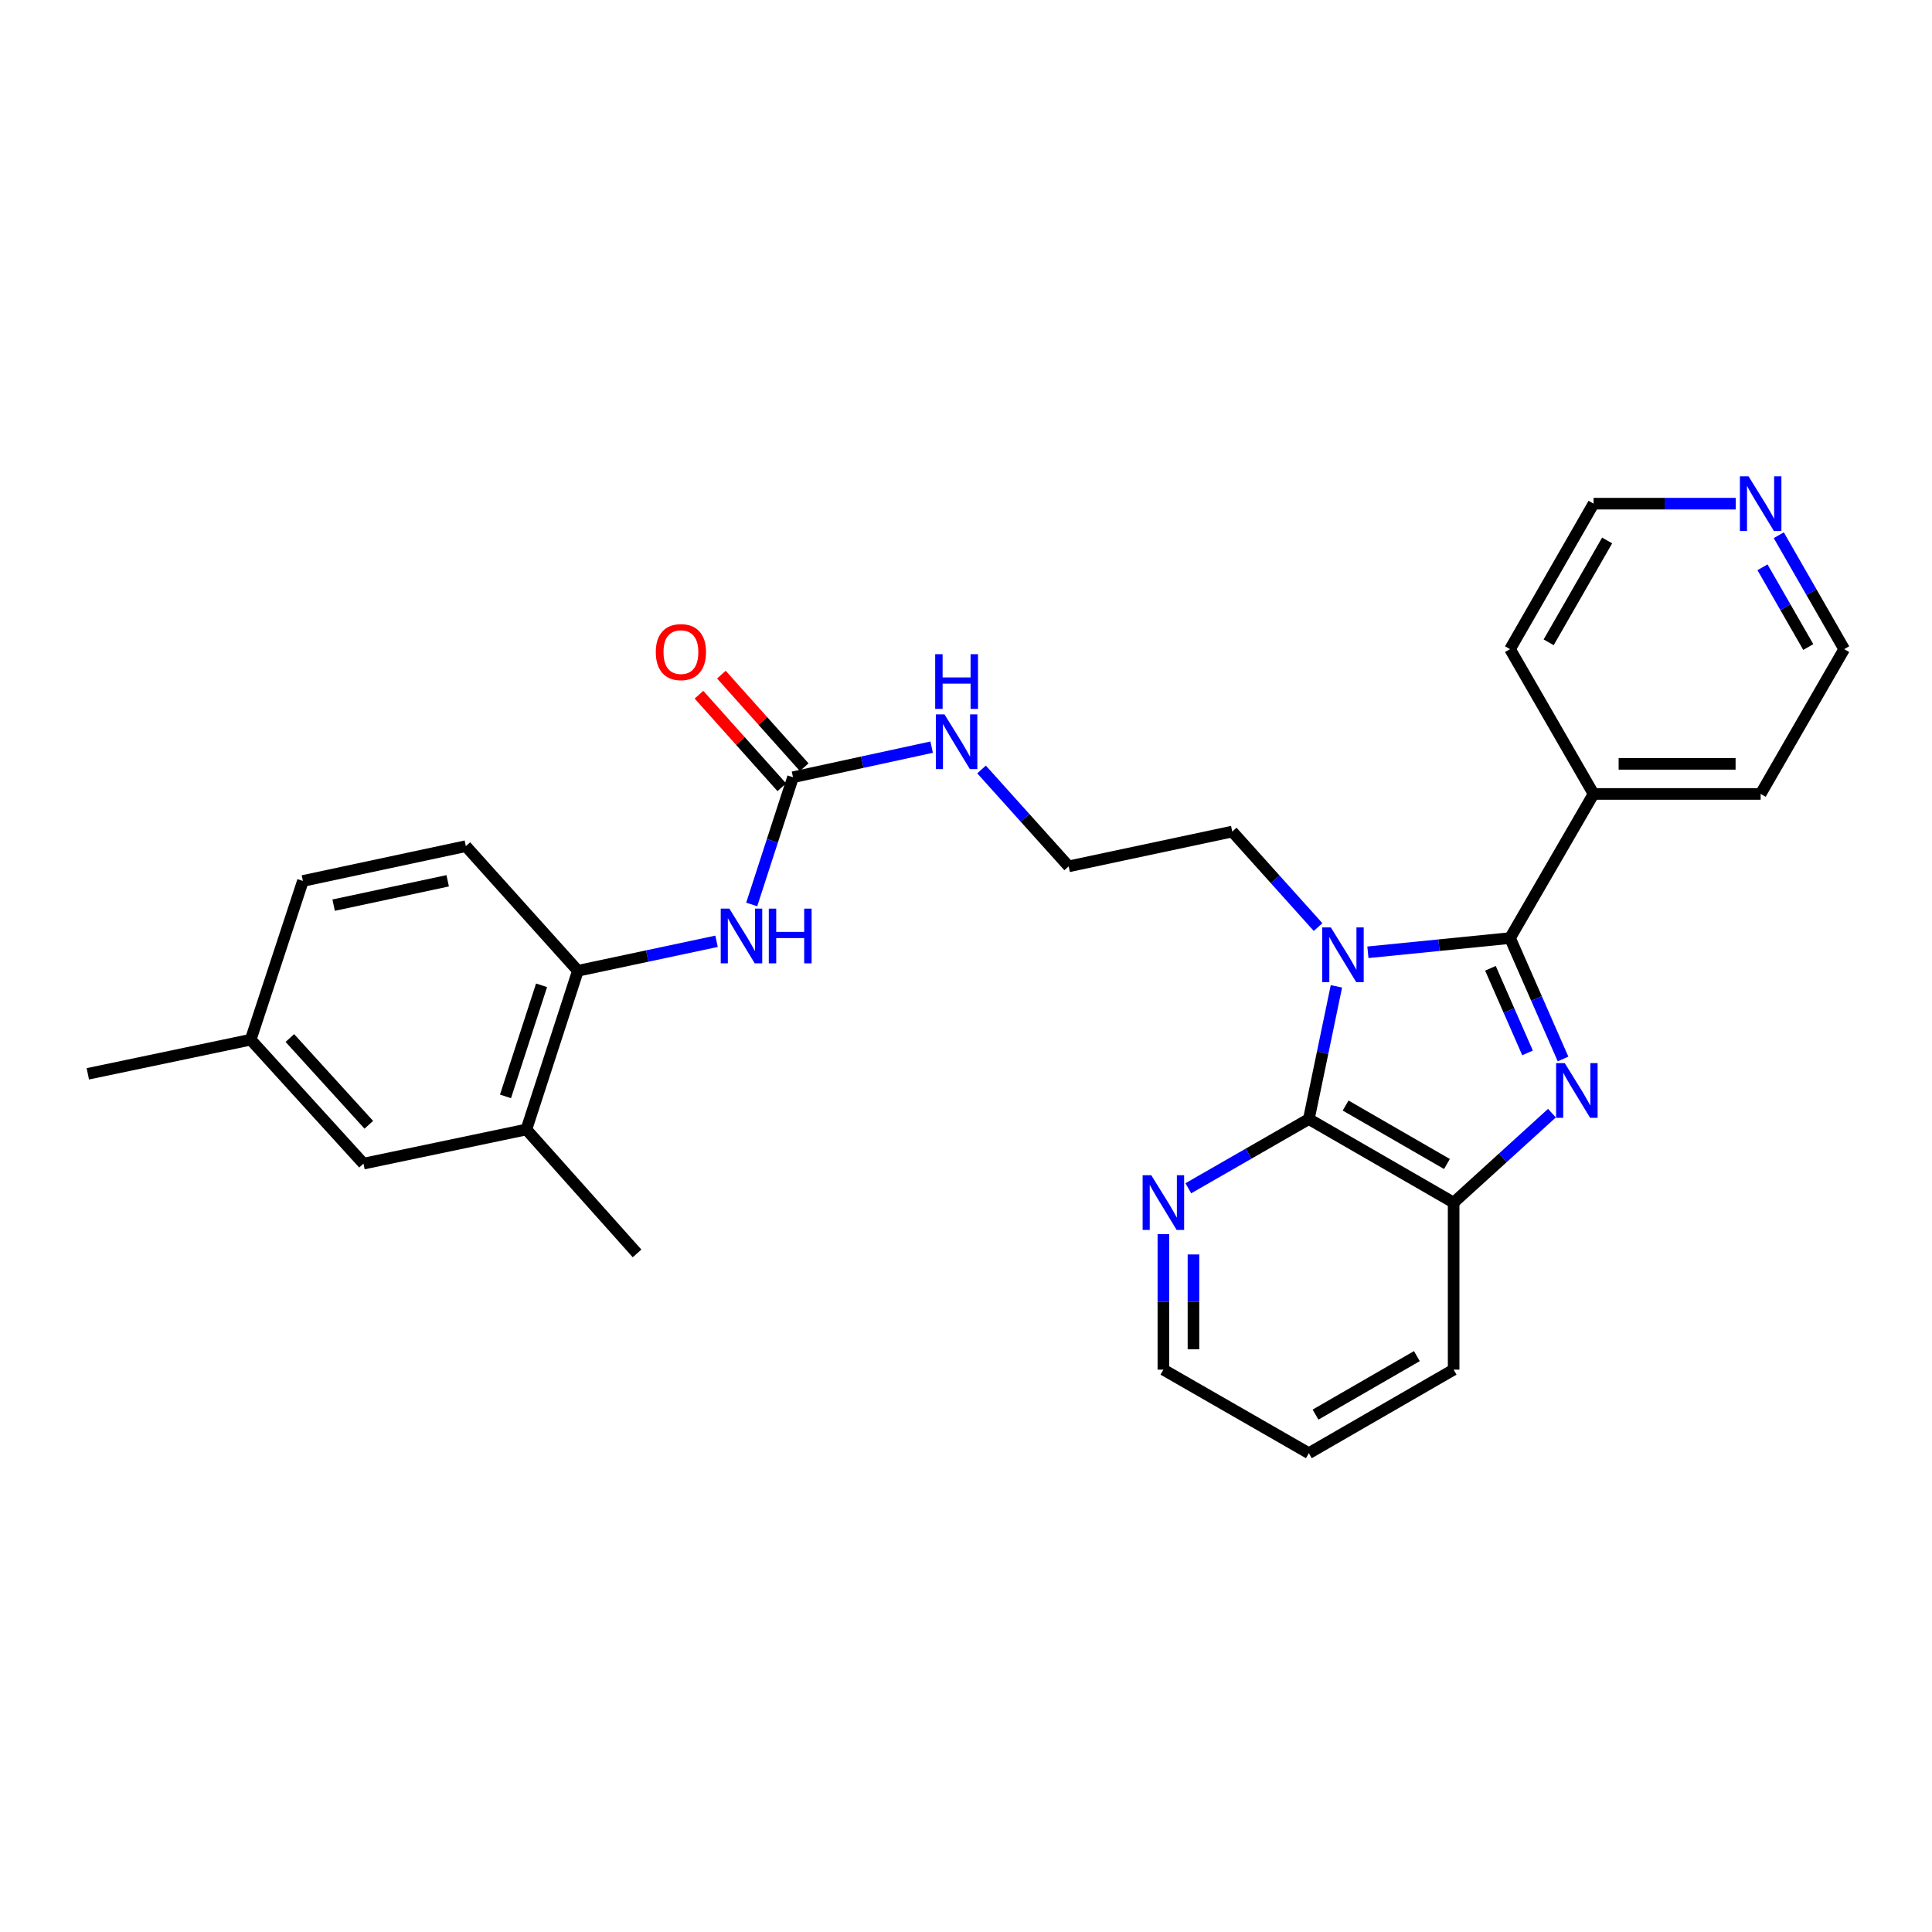 <?xml version='1.0' encoding='iso-8859-1'?>
<svg version='1.1' baseProfile='full'
              xmlns='http://www.w3.org/2000/svg'
                      xmlns:rdkit='http://www.rdkit.org/xml'
                      xmlns:xlink='http://www.w3.org/1999/xlink'
                  xml:space='preserve'
width='1000px' height='1000px' viewBox='0 0 1000 1000'>
<!-- END OF HEADER -->
<rect style='opacity:1.0;fill:#FFFFFF;stroke:none' width='1000' height='1000' x='0' y='0'> </rect>
<path class='bond-0' d='M 708.027,492.904 L 744.811,489.225' style='fill:none;fill-rule:evenodd;stroke:#0000FF;stroke-width:6px;stroke-linecap:butt;stroke-linejoin:miter;stroke-opacity:1' />
<path class='bond-0' d='M 744.811,489.225 L 781.594,485.545' style='fill:none;fill-rule:evenodd;stroke:#000000;stroke-width:6px;stroke-linecap:butt;stroke-linejoin:miter;stroke-opacity:1' />
<path class='bond-2' d='M 691.723,510.527 L 684.591,544.875' style='fill:none;fill-rule:evenodd;stroke:#0000FF;stroke-width:6px;stroke-linecap:butt;stroke-linejoin:miter;stroke-opacity:1' />
<path class='bond-2' d='M 684.591,544.875 L 677.458,579.222' style='fill:none;fill-rule:evenodd;stroke:#000000;stroke-width:6px;stroke-linecap:butt;stroke-linejoin:miter;stroke-opacity:1' />
<path class='bond-15' d='M 682.231,479.855 L 660.022,455.135' style='fill:none;fill-rule:evenodd;stroke:#0000FF;stroke-width:6px;stroke-linecap:butt;stroke-linejoin:miter;stroke-opacity:1' />
<path class='bond-15' d='M 660.022,455.135 L 637.813,430.415' style='fill:none;fill-rule:evenodd;stroke:#000000;stroke-width:6px;stroke-linecap:butt;stroke-linejoin:miter;stroke-opacity:1' />
<path class='bond-1' d='M 781.594,485.545 L 795.311,516.831' style='fill:none;fill-rule:evenodd;stroke:#000000;stroke-width:6px;stroke-linecap:butt;stroke-linejoin:miter;stroke-opacity:1' />
<path class='bond-1' d='M 795.311,516.831 L 809.027,548.117' style='fill:none;fill-rule:evenodd;stroke:#0000FF;stroke-width:6px;stroke-linecap:butt;stroke-linejoin:miter;stroke-opacity:1' />
<path class='bond-1' d='M 771.448,501.183 L 781.05,523.083' style='fill:none;fill-rule:evenodd;stroke:#000000;stroke-width:6px;stroke-linecap:butt;stroke-linejoin:miter;stroke-opacity:1' />
<path class='bond-1' d='M 781.05,523.083 L 790.651,544.983' style='fill:none;fill-rule:evenodd;stroke:#0000FF;stroke-width:6px;stroke-linecap:butt;stroke-linejoin:miter;stroke-opacity:1' />
<path class='bond-9' d='M 781.594,485.545 L 824.83,410.942' style='fill:none;fill-rule:evenodd;stroke:#000000;stroke-width:6px;stroke-linecap:butt;stroke-linejoin:miter;stroke-opacity:1' />
<path class='bond-28' d='M 803.284,576.163 L 777.841,599.31' style='fill:none;fill-rule:evenodd;stroke:#0000FF;stroke-width:6px;stroke-linecap:butt;stroke-linejoin:miter;stroke-opacity:1' />
<path class='bond-28' d='M 777.841,599.31 L 752.398,622.458' style='fill:none;fill-rule:evenodd;stroke:#000000;stroke-width:6px;stroke-linecap:butt;stroke-linejoin:miter;stroke-opacity:1' />
<path class='bond-3' d='M 677.458,579.222 L 752.398,622.458' style='fill:none;fill-rule:evenodd;stroke:#000000;stroke-width:6px;stroke-linecap:butt;stroke-linejoin:miter;stroke-opacity:1' />
<path class='bond-3' d='M 696.481,572.22 L 748.939,602.485' style='fill:none;fill-rule:evenodd;stroke:#000000;stroke-width:6px;stroke-linecap:butt;stroke-linejoin:miter;stroke-opacity:1' />
<path class='bond-7' d='M 677.458,579.222 L 646.266,597.134' style='fill:none;fill-rule:evenodd;stroke:#000000;stroke-width:6px;stroke-linecap:butt;stroke-linejoin:miter;stroke-opacity:1' />
<path class='bond-7' d='M 646.266,597.134 L 615.074,615.045' style='fill:none;fill-rule:evenodd;stroke:#0000FF;stroke-width:6px;stroke-linecap:butt;stroke-linejoin:miter;stroke-opacity:1' />
<path class='bond-19' d='M 752.398,622.458 L 752.398,708.921' style='fill:none;fill-rule:evenodd;stroke:#000000;stroke-width:6px;stroke-linecap:butt;stroke-linejoin:miter;stroke-opacity:1' />
<path class='bond-4' d='M 410.458,402.301 L 446.341,394.51' style='fill:none;fill-rule:evenodd;stroke:#000000;stroke-width:6px;stroke-linecap:butt;stroke-linejoin:miter;stroke-opacity:1' />
<path class='bond-4' d='M 446.341,394.51 L 482.224,386.72' style='fill:none;fill-rule:evenodd;stroke:#0000FF;stroke-width:6px;stroke-linecap:butt;stroke-linejoin:miter;stroke-opacity:1' />
<path class='bond-5' d='M 410.458,402.301 L 399.771,435.222' style='fill:none;fill-rule:evenodd;stroke:#000000;stroke-width:6px;stroke-linecap:butt;stroke-linejoin:miter;stroke-opacity:1' />
<path class='bond-5' d='M 399.771,435.222 L 389.085,468.144' style='fill:none;fill-rule:evenodd;stroke:#0000FF;stroke-width:6px;stroke-linecap:butt;stroke-linejoin:miter;stroke-opacity:1' />
<path class='bond-10' d='M 416.26,397.11 L 394.826,373.151' style='fill:none;fill-rule:evenodd;stroke:#000000;stroke-width:6px;stroke-linecap:butt;stroke-linejoin:miter;stroke-opacity:1' />
<path class='bond-10' d='M 394.826,373.151 L 373.391,349.191' style='fill:none;fill-rule:evenodd;stroke:#FF0000;stroke-width:6px;stroke-linecap:butt;stroke-linejoin:miter;stroke-opacity:1' />
<path class='bond-10' d='M 404.655,407.492 L 383.221,383.532' style='fill:none;fill-rule:evenodd;stroke:#000000;stroke-width:6px;stroke-linecap:butt;stroke-linejoin:miter;stroke-opacity:1' />
<path class='bond-10' d='M 383.221,383.532 L 361.787,359.573' style='fill:none;fill-rule:evenodd;stroke:#FF0000;stroke-width:6px;stroke-linecap:butt;stroke-linejoin:miter;stroke-opacity:1' />
<path class='bond-6' d='M 370.884,487.209 L 335,494.842' style='fill:none;fill-rule:evenodd;stroke:#0000FF;stroke-width:6px;stroke-linecap:butt;stroke-linejoin:miter;stroke-opacity:1' />
<path class='bond-6' d='M 335,494.842 L 299.116,502.474' style='fill:none;fill-rule:evenodd;stroke:#000000;stroke-width:6px;stroke-linecap:butt;stroke-linejoin:miter;stroke-opacity:1' />
<path class='bond-8' d='M 299.116,502.474 L 272.455,584.62' style='fill:none;fill-rule:evenodd;stroke:#000000;stroke-width:6px;stroke-linecap:butt;stroke-linejoin:miter;stroke-opacity:1' />
<path class='bond-8' d='M 280.306,509.989 L 261.643,567.492' style='fill:none;fill-rule:evenodd;stroke:#000000;stroke-width:6px;stroke-linecap:butt;stroke-linejoin:miter;stroke-opacity:1' />
<path class='bond-14' d='M 299.116,502.474 L 241.122,437.967' style='fill:none;fill-rule:evenodd;stroke:#000000;stroke-width:6px;stroke-linecap:butt;stroke-linejoin:miter;stroke-opacity:1' />
<path class='bond-20' d='M 602.164,638.78 L 602.164,673.85' style='fill:none;fill-rule:evenodd;stroke:#0000FF;stroke-width:6px;stroke-linecap:butt;stroke-linejoin:miter;stroke-opacity:1' />
<path class='bond-20' d='M 602.164,673.85 L 602.164,708.921' style='fill:none;fill-rule:evenodd;stroke:#000000;stroke-width:6px;stroke-linecap:butt;stroke-linejoin:miter;stroke-opacity:1' />
<path class='bond-20' d='M 617.735,649.301 L 617.735,673.85' style='fill:none;fill-rule:evenodd;stroke:#0000FF;stroke-width:6px;stroke-linecap:butt;stroke-linejoin:miter;stroke-opacity:1' />
<path class='bond-20' d='M 617.735,673.85 L 617.735,698.4' style='fill:none;fill-rule:evenodd;stroke:#000000;stroke-width:6px;stroke-linecap:butt;stroke-linejoin:miter;stroke-opacity:1' />
<path class='bond-11' d='M 272.455,584.62 L 188.137,602.294' style='fill:none;fill-rule:evenodd;stroke:#000000;stroke-width:6px;stroke-linecap:butt;stroke-linejoin:miter;stroke-opacity:1' />
<path class='bond-21' d='M 272.455,584.62 L 329.739,648.765' style='fill:none;fill-rule:evenodd;stroke:#000000;stroke-width:6px;stroke-linecap:butt;stroke-linejoin:miter;stroke-opacity:1' />
<path class='bond-24' d='M 824.83,410.942 L 781.594,335.994' style='fill:none;fill-rule:evenodd;stroke:#000000;stroke-width:6px;stroke-linecap:butt;stroke-linejoin:miter;stroke-opacity:1' />
<path class='bond-25' d='M 824.83,410.942 L 911.31,410.942' style='fill:none;fill-rule:evenodd;stroke:#000000;stroke-width:6px;stroke-linecap:butt;stroke-linejoin:miter;stroke-opacity:1' />
<path class='bond-25' d='M 837.802,395.371 L 898.338,395.371' style='fill:none;fill-rule:evenodd;stroke:#000000;stroke-width:6px;stroke-linecap:butt;stroke-linejoin:miter;stroke-opacity:1' />
<path class='bond-31' d='M 188.137,602.294 L 129.755,538.141' style='fill:none;fill-rule:evenodd;stroke:#000000;stroke-width:6px;stroke-linecap:butt;stroke-linejoin:miter;stroke-opacity:1' />
<path class='bond-31' d='M 190.896,582.19 L 150.028,537.283' style='fill:none;fill-rule:evenodd;stroke:#000000;stroke-width:6px;stroke-linecap:butt;stroke-linejoin:miter;stroke-opacity:1' />
<path class='bond-12' d='M 920.687,277.03 L 937.616,306.512' style='fill:none;fill-rule:evenodd;stroke:#0000FF;stroke-width:6px;stroke-linecap:butt;stroke-linejoin:miter;stroke-opacity:1' />
<path class='bond-12' d='M 937.616,306.512 L 954.545,335.994' style='fill:none;fill-rule:evenodd;stroke:#000000;stroke-width:6px;stroke-linecap:butt;stroke-linejoin:miter;stroke-opacity:1' />
<path class='bond-12' d='M 912.263,293.628 L 924.113,314.265' style='fill:none;fill-rule:evenodd;stroke:#0000FF;stroke-width:6px;stroke-linecap:butt;stroke-linejoin:miter;stroke-opacity:1' />
<path class='bond-12' d='M 924.113,314.265 L 935.963,334.903' style='fill:none;fill-rule:evenodd;stroke:#000000;stroke-width:6px;stroke-linecap:butt;stroke-linejoin:miter;stroke-opacity:1' />
<path class='bond-30' d='M 898.408,260.699 L 861.619,260.699' style='fill:none;fill-rule:evenodd;stroke:#0000FF;stroke-width:6px;stroke-linecap:butt;stroke-linejoin:miter;stroke-opacity:1' />
<path class='bond-30' d='M 861.619,260.699 L 824.83,260.699' style='fill:none;fill-rule:evenodd;stroke:#000000;stroke-width:6px;stroke-linecap:butt;stroke-linejoin:miter;stroke-opacity:1' />
<path class='bond-13' d='M 508.039,398.273 L 530.59,423.349' style='fill:none;fill-rule:evenodd;stroke:#0000FF;stroke-width:6px;stroke-linecap:butt;stroke-linejoin:miter;stroke-opacity:1' />
<path class='bond-13' d='M 530.59,423.349 L 553.141,448.425' style='fill:none;fill-rule:evenodd;stroke:#000000;stroke-width:6px;stroke-linecap:butt;stroke-linejoin:miter;stroke-opacity:1' />
<path class='bond-17' d='M 241.122,437.967 L 156.788,455.977' style='fill:none;fill-rule:evenodd;stroke:#000000;stroke-width:6px;stroke-linecap:butt;stroke-linejoin:miter;stroke-opacity:1' />
<path class='bond-17' d='M 231.724,455.896 L 172.69,468.504' style='fill:none;fill-rule:evenodd;stroke:#000000;stroke-width:6px;stroke-linecap:butt;stroke-linejoin:miter;stroke-opacity:1' />
<path class='bond-18' d='M 637.813,430.415 L 553.141,448.425' style='fill:none;fill-rule:evenodd;stroke:#000000;stroke-width:6px;stroke-linecap:butt;stroke-linejoin:miter;stroke-opacity:1' />
<path class='bond-16' d='M 129.755,538.141 L 156.788,455.977' style='fill:none;fill-rule:evenodd;stroke:#000000;stroke-width:6px;stroke-linecap:butt;stroke-linejoin:miter;stroke-opacity:1' />
<path class='bond-26' d='M 129.755,538.141 L 45.455,555.814' style='fill:none;fill-rule:evenodd;stroke:#000000;stroke-width:6px;stroke-linecap:butt;stroke-linejoin:miter;stroke-opacity:1' />
<path class='bond-29' d='M 752.398,708.921 L 677.458,752.174' style='fill:none;fill-rule:evenodd;stroke:#000000;stroke-width:6px;stroke-linecap:butt;stroke-linejoin:miter;stroke-opacity:1' />
<path class='bond-29' d='M 733.374,701.923 L 680.916,732.2' style='fill:none;fill-rule:evenodd;stroke:#000000;stroke-width:6px;stroke-linecap:butt;stroke-linejoin:miter;stroke-opacity:1' />
<path class='bond-27' d='M 602.164,708.921 L 677.458,752.174' style='fill:none;fill-rule:evenodd;stroke:#000000;stroke-width:6px;stroke-linecap:butt;stroke-linejoin:miter;stroke-opacity:1' />
<path class='bond-22' d='M 824.83,260.699 L 781.594,335.994' style='fill:none;fill-rule:evenodd;stroke:#000000;stroke-width:6px;stroke-linecap:butt;stroke-linejoin:miter;stroke-opacity:1' />
<path class='bond-22' d='M 831.848,279.747 L 801.583,332.453' style='fill:none;fill-rule:evenodd;stroke:#000000;stroke-width:6px;stroke-linecap:butt;stroke-linejoin:miter;stroke-opacity:1' />
<path class='bond-23' d='M 954.545,335.994 L 911.31,410.942' style='fill:none;fill-rule:evenodd;stroke:#000000;stroke-width:6px;stroke-linecap:butt;stroke-linejoin:miter;stroke-opacity:1' />
<path  class='atom-0' d='M 688.854 480.036
L 698.134 495.036
Q 699.054 496.516, 700.534 499.196
Q 702.014 501.876, 702.094 502.036
L 702.094 480.036
L 705.854 480.036
L 705.854 508.356
L 701.974 508.356
L 692.014 491.956
Q 690.854 490.036, 689.614 487.836
Q 688.414 485.636, 688.054 484.956
L 688.054 508.356
L 684.374 508.356
L 684.374 480.036
L 688.854 480.036
' fill='#0000FF'/>
<path  class='atom-2' d='M 809.919 550.27
L 819.199 565.27
Q 820.119 566.75, 821.599 569.43
Q 823.079 572.11, 823.159 572.27
L 823.159 550.27
L 826.919 550.27
L 826.919 578.59
L 823.039 578.59
L 813.079 562.19
Q 811.919 560.27, 810.679 558.07
Q 809.479 555.87, 809.119 555.19
L 809.119 578.59
L 805.439 578.59
L 805.439 550.27
L 809.919 550.27
' fill='#0000FF'/>
<path  class='atom-6' d='M 377.528 470.304
L 386.808 485.304
Q 387.728 486.784, 389.208 489.464
Q 390.688 492.144, 390.768 492.304
L 390.768 470.304
L 394.528 470.304
L 394.528 498.624
L 390.648 498.624
L 380.688 482.224
Q 379.528 480.304, 378.288 478.104
Q 377.088 475.904, 376.728 475.224
L 376.728 498.624
L 373.048 498.624
L 373.048 470.304
L 377.528 470.304
' fill='#0000FF'/>
<path  class='atom-6' d='M 397.928 470.304
L 401.768 470.304
L 401.768 482.344
L 416.248 482.344
L 416.248 470.304
L 420.088 470.304
L 420.088 498.624
L 416.248 498.624
L 416.248 485.544
L 401.768 485.544
L 401.768 498.624
L 397.928 498.624
L 397.928 470.304
' fill='#0000FF'/>
<path  class='atom-8' d='M 595.904 608.298
L 605.184 623.298
Q 606.104 624.778, 607.584 627.458
Q 609.064 630.138, 609.144 630.298
L 609.144 608.298
L 612.904 608.298
L 612.904 636.618
L 609.024 636.618
L 599.064 620.218
Q 597.904 618.298, 596.664 616.098
Q 595.464 613.898, 595.104 613.218
L 595.104 636.618
L 591.424 636.618
L 591.424 608.298
L 595.904 608.298
' fill='#0000FF'/>
<path  class='atom-11' d='M 339.438 337.527
Q 339.438 330.727, 342.798 326.927
Q 346.158 323.127, 352.438 323.127
Q 358.718 323.127, 362.078 326.927
Q 365.438 330.727, 365.438 337.527
Q 365.438 344.407, 362.038 348.327
Q 358.638 352.207, 352.438 352.207
Q 346.198 352.207, 342.798 348.327
Q 339.438 344.447, 339.438 337.527
M 352.438 349.007
Q 356.758 349.007, 359.078 346.127
Q 361.438 343.207, 361.438 337.527
Q 361.438 331.967, 359.078 329.167
Q 356.758 326.327, 352.438 326.327
Q 348.118 326.327, 345.758 329.127
Q 343.438 331.927, 343.438 337.527
Q 343.438 343.247, 345.758 346.127
Q 348.118 349.007, 352.438 349.007
' fill='#FF0000'/>
<path  class='atom-13' d='M 905.05 246.539
L 914.33 261.539
Q 915.25 263.019, 916.73 265.699
Q 918.21 268.379, 918.29 268.539
L 918.29 246.539
L 922.05 246.539
L 922.05 274.859
L 918.17 274.859
L 908.21 258.459
Q 907.05 256.539, 905.81 254.339
Q 904.61 252.139, 904.25 251.459
L 904.25 274.859
L 900.57 274.859
L 900.57 246.539
L 905.05 246.539
' fill='#0000FF'/>
<path  class='atom-14' d='M 488.87 369.758
L 498.15 384.758
Q 499.07 386.238, 500.55 388.918
Q 502.03 391.598, 502.11 391.758
L 502.11 369.758
L 505.87 369.758
L 505.87 398.078
L 501.99 398.078
L 492.03 381.678
Q 490.87 379.758, 489.63 377.558
Q 488.43 375.358, 488.07 374.678
L 488.07 398.078
L 484.39 398.078
L 484.39 369.758
L 488.87 369.758
' fill='#0000FF'/>
<path  class='atom-14' d='M 484.05 338.606
L 487.89 338.606
L 487.89 350.646
L 502.37 350.646
L 502.37 338.606
L 506.21 338.606
L 506.21 366.926
L 502.37 366.926
L 502.37 353.846
L 487.89 353.846
L 487.89 366.926
L 484.05 366.926
L 484.05 338.606
' fill='#0000FF'/>
</svg>
